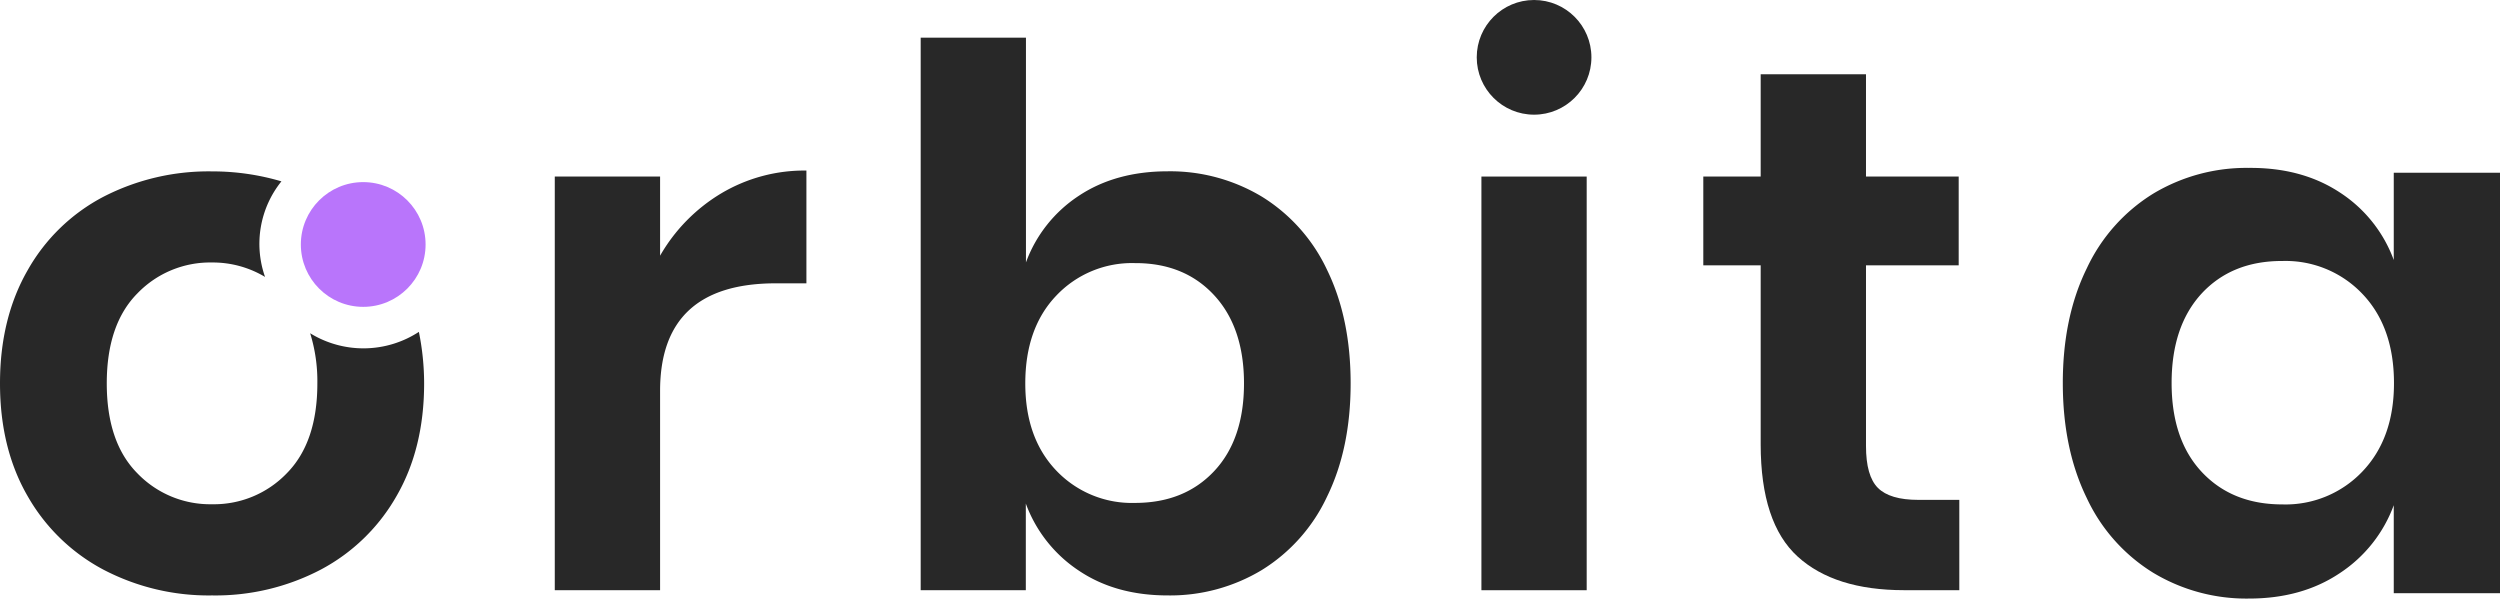<svg xmlns="http://www.w3.org/2000/svg" id="orbita-logo" data-name="&#xD3;rbita Logo" viewBox="0 0 566.4 135.61"><defs><style>.orbita-preto{fill:#282828;}.orbita-roxo{fill:#b975fb;}</style></defs><path class="orbita-preto" d="M530.12,43.61a30.91,30.91,0,0,1,12.21,15.3V39.14H566.4V134.4H542.33V114.46a31.32,31.32,0,0,1-12.21,15.38q-8.6,5.78-20.63,5.77a40.9,40.9,0,0,1-21.67-5.85,39.43,39.43,0,0,1-15.05-16.94q-5.41-11.08-5.42-26t5.42-26a39.54,39.54,0,0,1,15.05-16.94,41,41,0,0,1,21.67-5.84Q521.52,37.94,530.12,43.61Zm-31.3,22.87Q492,73.88,492,86.77t6.87,20.2q6.89,7.32,18.23,7.31a24,24,0,0,0,18.14-7.47q7.14-7.49,7.14-20,0-12.72-7.14-20.21a24,24,0,0,0-18.14-7.47Q505.71,59.09,498.82,66.48Z"></path><path class="orbita-preto" d="M163.42,43.8a36.84,36.84,0,0,1,19.28-5.16V64.19h-6.93q-26.22,0-26.22,24.36v45.16H125.69V40h23.86V57.93A39.16,39.16,0,0,1,163.42,43.8Z"></path><path class="orbita-preto" d="M285.9,44.56a38.89,38.89,0,0,1,14.8,16.67Q306,72.14,306,86.86t-5.33,25.63a38.86,38.86,0,0,1-14.8,16.66,40.24,40.24,0,0,1-21.31,5.75q-11.85,0-20.22-5.67a31,31,0,0,1-11.93-15.14v19.62H208.59V8.53h23.85V59.45a30.65,30.65,0,0,1,11.93-15.06q8.37-5.58,20.22-5.58A40.33,40.33,0,0,1,285.9,44.56ZM239.29,67q-7,7.35-7,19.88,0,12.35,7,19.71a23.62,23.62,0,0,0,17.85,7.35q11.17,0,17.93-7.19t6.77-19.87q0-12.69-6.77-20t-17.93-7.27A23.59,23.59,0,0,0,239.29,67Z"></path><rect class="orbita-preto" x="335.63" y="40" width="23.85" height="93.72"></rect><path class="orbita-preto" d="M443.9,113.25v20.46H431.38q-15.74,0-24.1-7.61t-8.38-25.37V60.12h-13V40h13V16.82h23.86V40h21V60.12h-21v40.94q0,6.78,2.7,9.48c1.8,1.8,4.85,2.71,9.14,2.71Z"></path><circle class="orbita-roxo" cx="82.29" cy="55.39" r="14.13"></circle><path class="orbita-preto" d="M70.27,75.5A36.76,36.76,0,0,1,71.9,86.86q0,13.36-6.94,20.38a22.86,22.86,0,0,1-16.91,7,22.87,22.87,0,0,1-16.92-7q-6.94-7-6.94-20.38t6.94-20.39a22.87,22.87,0,0,1,16.92-7,23,23,0,0,1,12,3.27,22.57,22.57,0,0,1,3.71-21.65,55,55,0,0,0-15.71-2.26,52,52,0,0,0-24.62,5.75A42.12,42.12,0,0,0,6.26,61.23Q0,72.14,0,86.86T6.26,112.4a42.8,42.8,0,0,0,17.17,16.66,51.4,51.4,0,0,0,24.62,5.84,51.38,51.38,0,0,0,24.61-5.84A42.73,42.73,0,0,0,89.83,112.4q6.26-10.83,6.26-25.54A58.7,58.7,0,0,0,94.9,75.19a23,23,0,0,1-24.63.31Z"></path><circle class="orbita-preto" cx="347.56" cy="12.99" r="12.99"></circle></svg>